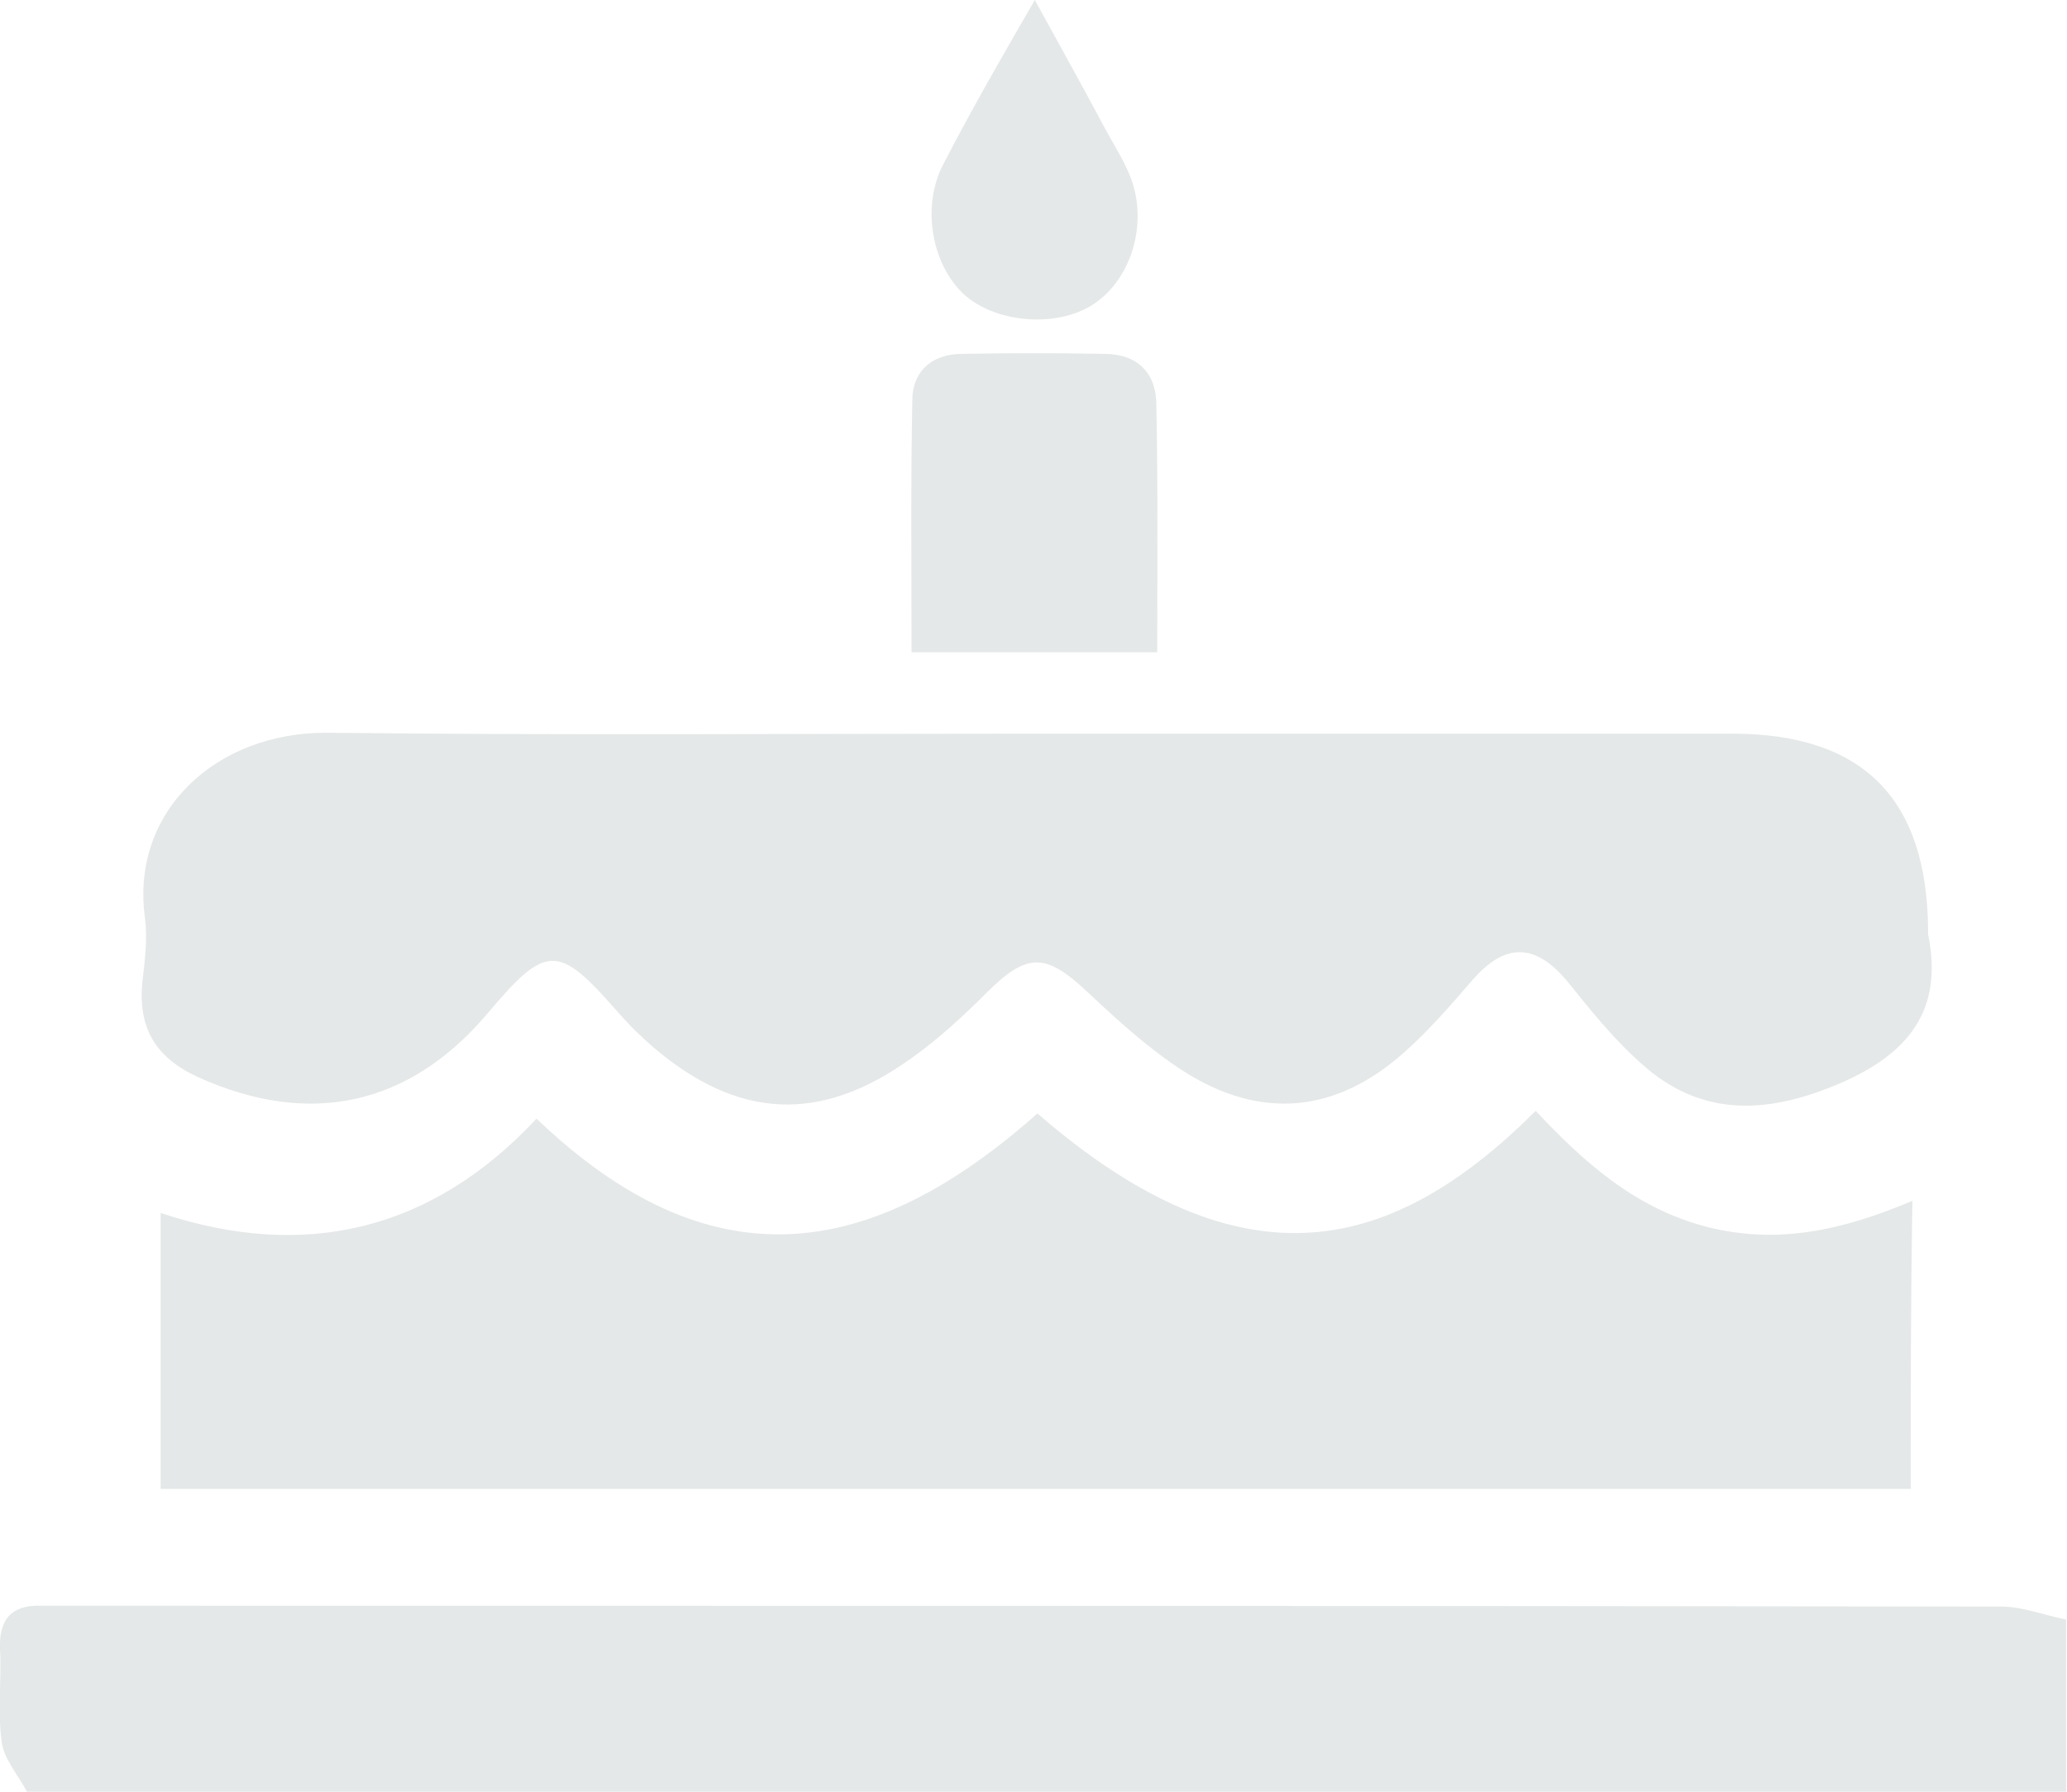 <svg width="30" height="26" viewBox="0 0 30 26" fill="none" xmlns="http://www.w3.org/2000/svg">
<g clip-path="url(#clip0_205_13)">
<path d="M0.391 26C0.265 25.762 0.063 25.535 0.025 25.284C-0.038 24.832 0.025 24.368 -3.51807e-07 23.916C-0.013 23.502 0.164 23.288 0.592 23.301C0.718 23.301 0.844 23.301 0.97 23.301C10.332 23.301 19.681 23.301 29.042 23.313C29.357 23.313 29.672 23.439 29.987 23.502C29.987 24.33 29.987 25.171 29.987 26C20.134 26 10.256 26 0.391 26Z" fill="#E5E8E8"/>
<path d="M15.031 10.646C18.396 10.646 21.76 10.646 25.137 10.646C27.039 10.646 27.971 11.588 27.984 13.496C27.984 13.521 27.984 13.534 27.984 13.559C28.211 14.663 27.694 15.291 26.712 15.718C25.716 16.145 24.759 16.233 23.889 15.492C23.461 15.128 23.108 14.689 22.755 14.249C22.289 13.684 21.848 13.672 21.369 14.224C21.054 14.588 20.739 14.952 20.386 15.266C19.391 16.157 18.295 16.258 17.174 15.542C16.669 15.216 16.216 14.802 15.775 14.387C15.17 13.822 14.905 13.822 14.313 14.412C13.973 14.751 13.62 15.078 13.23 15.354C11.907 16.308 10.71 16.245 9.475 15.191C9.286 15.027 9.11 14.852 8.946 14.663C8.102 13.697 7.925 13.697 7.081 14.701C5.934 16.057 4.486 16.358 2.873 15.63C2.243 15.341 2.003 14.902 2.066 14.249C2.104 13.935 2.142 13.621 2.104 13.32C1.89 11.776 3.137 10.621 4.75 10.633C8.165 10.671 11.592 10.646 15.031 10.646Z" fill="#E5E8E8"/>
<path d="M27.732 21.606C19.253 21.606 10.811 21.606 2.331 21.606C2.331 20.288 2.331 18.97 2.331 17.601C4.435 18.304 6.275 17.852 7.787 16.233C10.307 18.643 12.625 18.317 15.057 16.157C18.068 18.769 20.235 18.166 22.289 16.12C22.982 16.86 23.738 17.538 24.771 17.802C25.792 18.066 26.749 17.852 27.757 17.425C27.732 18.831 27.732 20.187 27.732 21.606Z" fill="#E5E8E8"/>
<path d="M13.23 9.466C13.23 8.223 13.217 7.005 13.242 5.775C13.255 5.373 13.545 5.135 13.96 5.135C14.653 5.122 15.347 5.122 16.027 5.135C16.506 5.135 16.783 5.411 16.783 5.875C16.808 7.056 16.796 8.248 16.796 9.466C15.598 9.466 14.439 9.466 13.23 9.466Z" fill="#E5E8E8"/>
<path d="M15.019 0C15.321 0.552 15.674 1.18 16.014 1.82C16.166 2.109 16.367 2.398 16.455 2.712C16.644 3.402 16.342 4.155 15.8 4.457C15.258 4.758 14.427 4.67 13.986 4.268C13.52 3.829 13.368 2.988 13.696 2.373C14.124 1.544 14.591 0.741 15.019 0Z" fill="#E5E8E8"/>
</g>
<defs>
<clipPath id="clip0_205_13">
<rect width="30" height="26" fill="white"/>
</clipPath>
</defs>
</svg>
